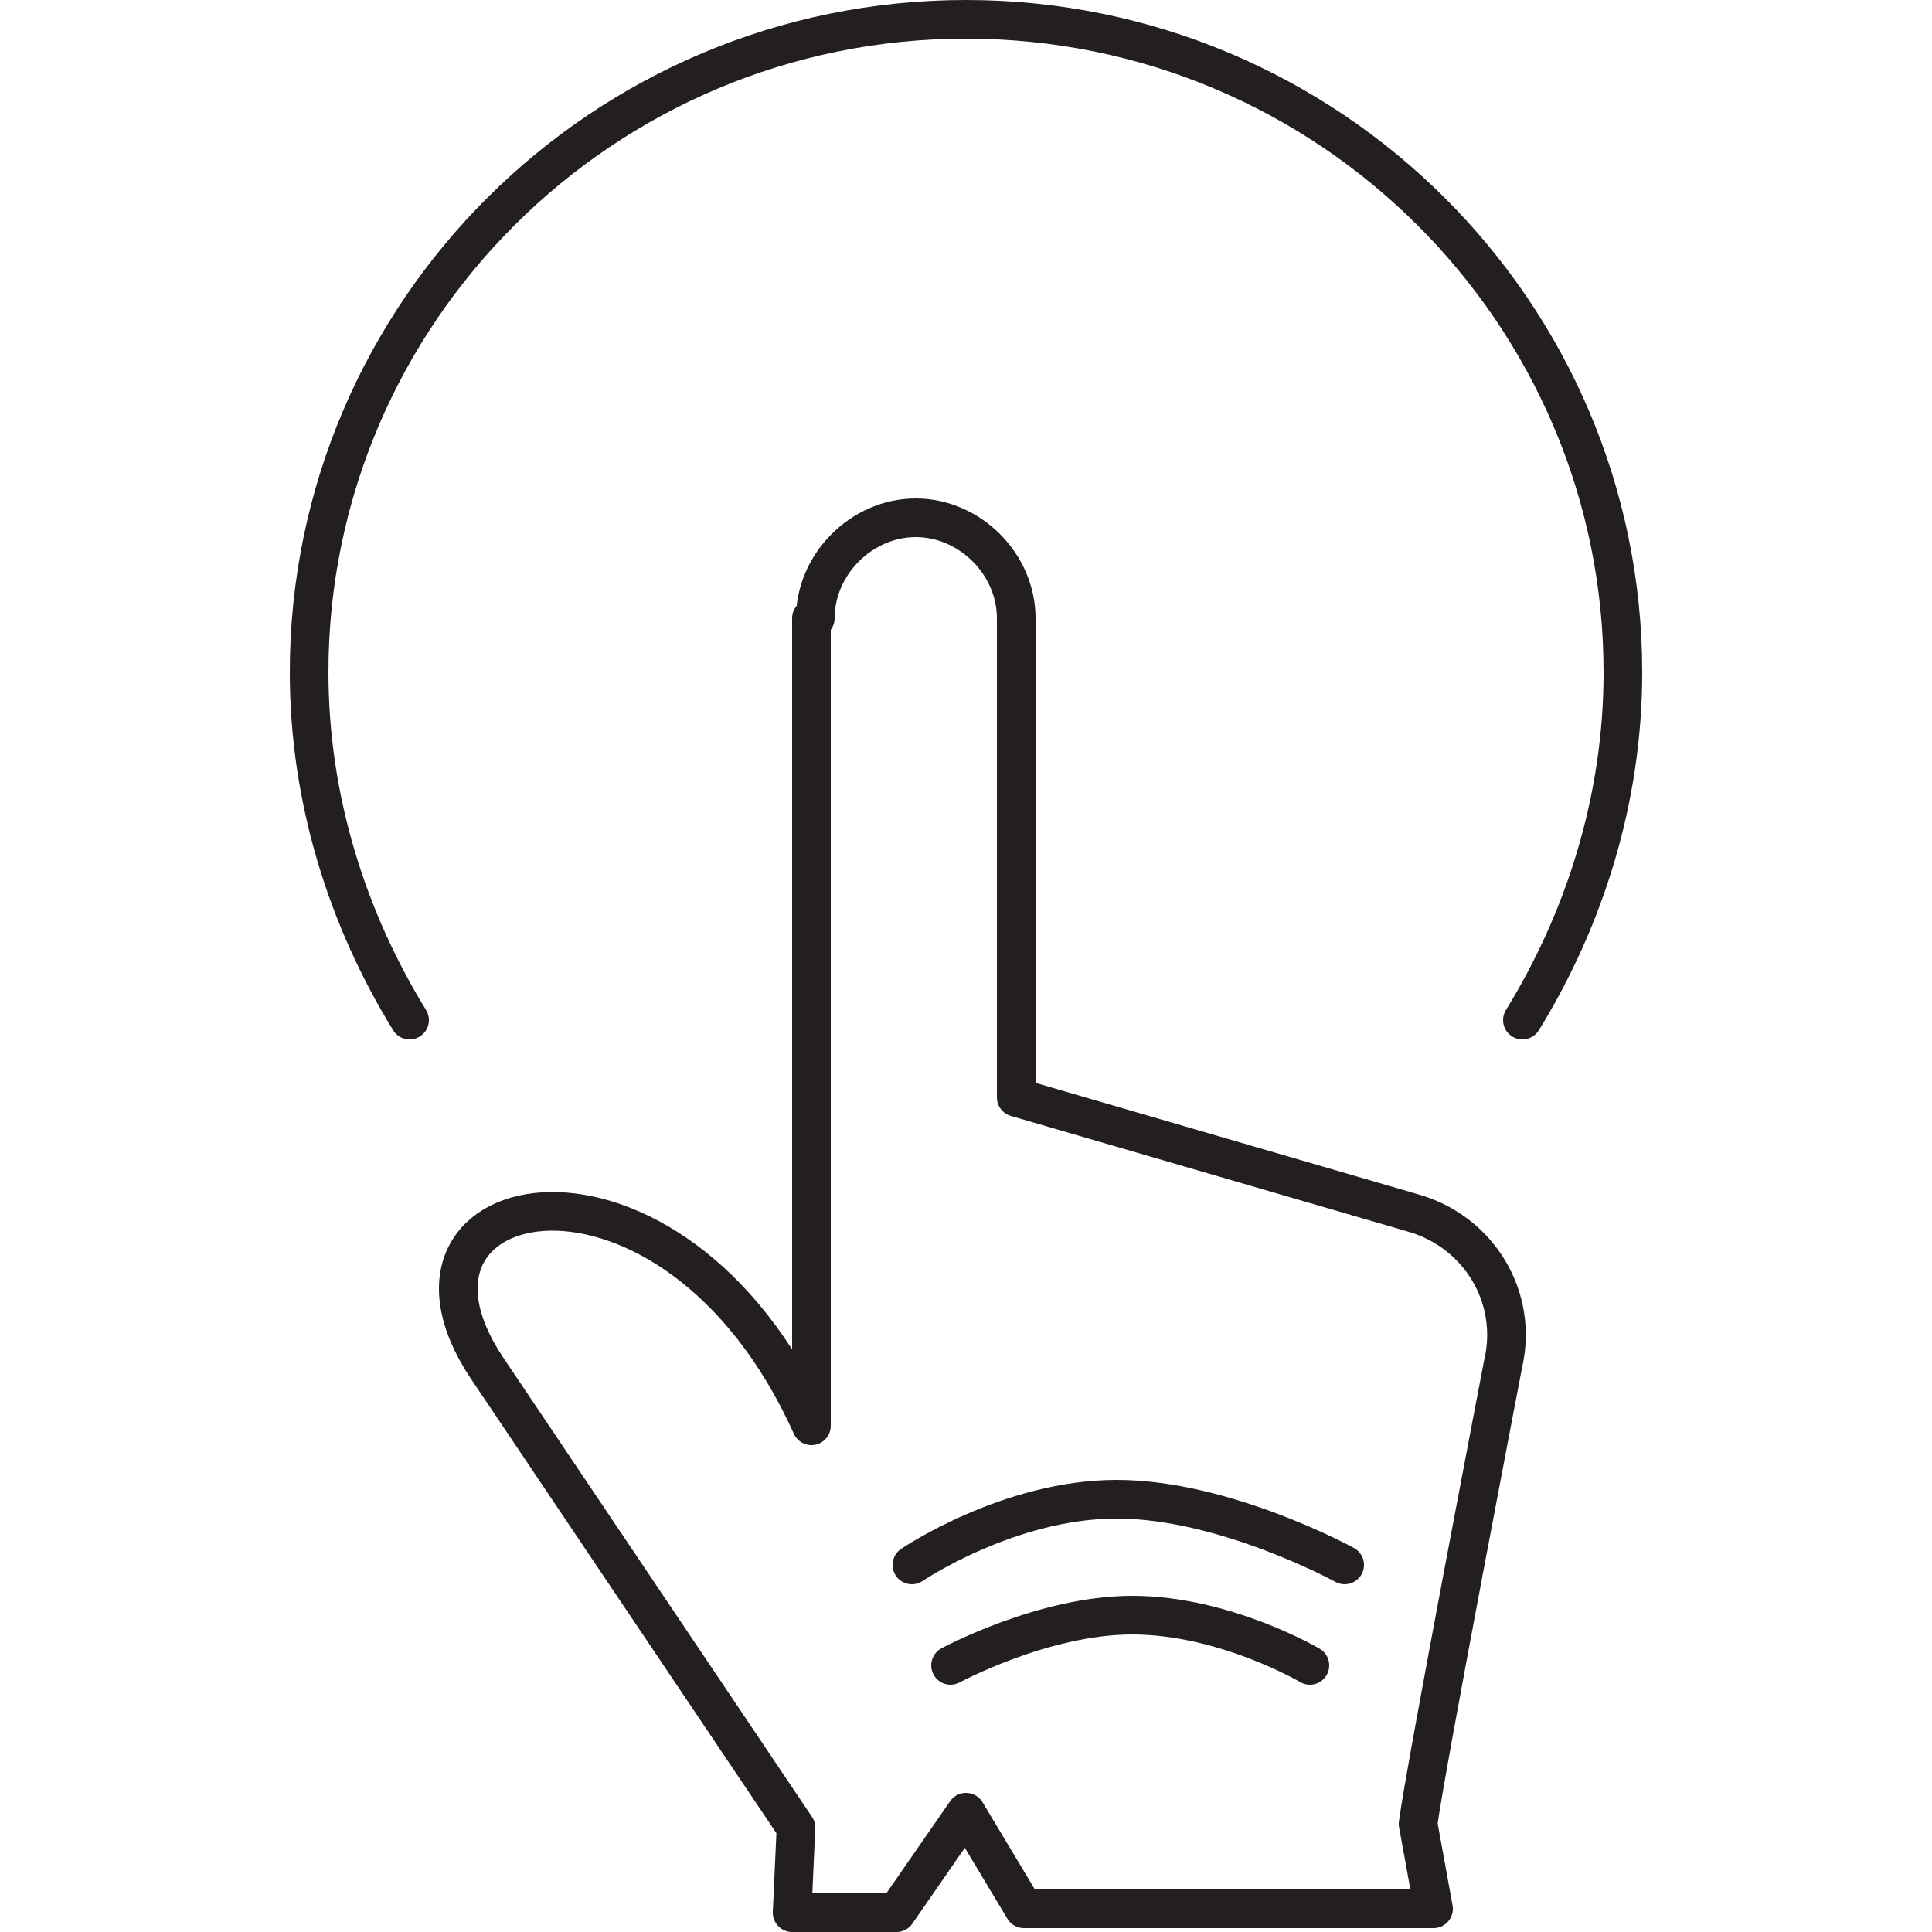 <?xml version="1.0" encoding="UTF-8"?> <svg xmlns="http://www.w3.org/2000/svg" xmlns:xlink="http://www.w3.org/1999/xlink" version="1.1" id="Layer_1" x="0px" y="0px" viewBox="0 0 50 50" width="50" height="50" style="enable-background:new 0 0 50 50;" xml:space="preserve"> <style type="text/css"> .st0{fill:none;stroke:#231F20;stroke-linecap:round;stroke-linejoin:round;stroke-miterlimit:10;} .st1{fill:none;stroke:#231F20;stroke-linejoin:round;stroke-miterlimit:10;} .st2{fill:none;stroke:#FFFFFF;stroke-linecap:round;stroke-linejoin:round;stroke-miterlimit:10;} .st3{fill:none;stroke:#FFFFFF;stroke-linejoin:round;stroke-miterlimit:10;} .st4{fill:none;stroke:#231F20;stroke-linecap:round;stroke-miterlimit:10;} .st5{fill:none;stroke:#231F20;stroke-linecap:round;stroke-linejoin:round;} .st6{fill:none;stroke:#231F20;stroke-linecap:round;} .st7{fill:none;} .st8{fill:none;stroke:#231F20;stroke-linecap:round;stroke-linejoin:round;stroke-dasharray:0.911,1.911;} .st9{fill:none;stroke:#231F20;stroke-linecap:round;stroke-linejoin:round;stroke-dasharray:1.223,2.223;} .st10{fill:none;stroke:#231F20;stroke-linecap:round;stroke-linejoin:round;stroke-dasharray:0.924,1.924;} .st11{clip-path:url(#SVGID_2_);fill:none;stroke:#231F20;stroke-width:0.5;stroke-linejoin:round;stroke-miterlimit:10;} .st12{fill:none;stroke:#231F20;stroke-linecap:round;stroke-linejoin:round;stroke-miterlimit:10;stroke-dasharray:3,4;} .st13{fill:#231F20;} .st14{fill:none;stroke:#231F20;stroke-width:2;stroke-linecap:round;stroke-linejoin:round;stroke-miterlimit:10;} .st15{fill:none;stroke:#231F20;stroke-width:0.5;stroke-linecap:round;stroke-linejoin:round;stroke-miterlimit:10;} </style> <g> <path class="st0" d="M10.6,26.4c-1.6-2.6-2.6-5.7-2.6-9C8,8.1,15.6,0.5,25,0.5c9.4,0,17,7.6,17,16.9c0,3.3-1,6.4-2.6,9"></path> <path class="st0" d="M21.1,16c0-1.4,1.2-2.6,2.6-2.6s2.6,1.2,2.6,2.6v12.4l10.3,3c1.7,0.5,2.7,2.2,2.3,3.9c0,0-2,10.4-2.2,11.9 l0.4,2.2H26.5L25,46.9l-1.8,2.6h-2.7l0.1-2.2l-8-11.9c-3.2-4.8,4.8-6.5,8.4,1.5V16z"></path> <path class="st0" d="M23.6,40.5c0,0,2.5-1.7,5.3-1.7s5.9,1.7,5.9,1.7 M24.6,43.1c0,0,2.4-1.3,4.7-1.3c2.4,0,4.6,1.3,4.6,1.3"></path> </g> </svg> 